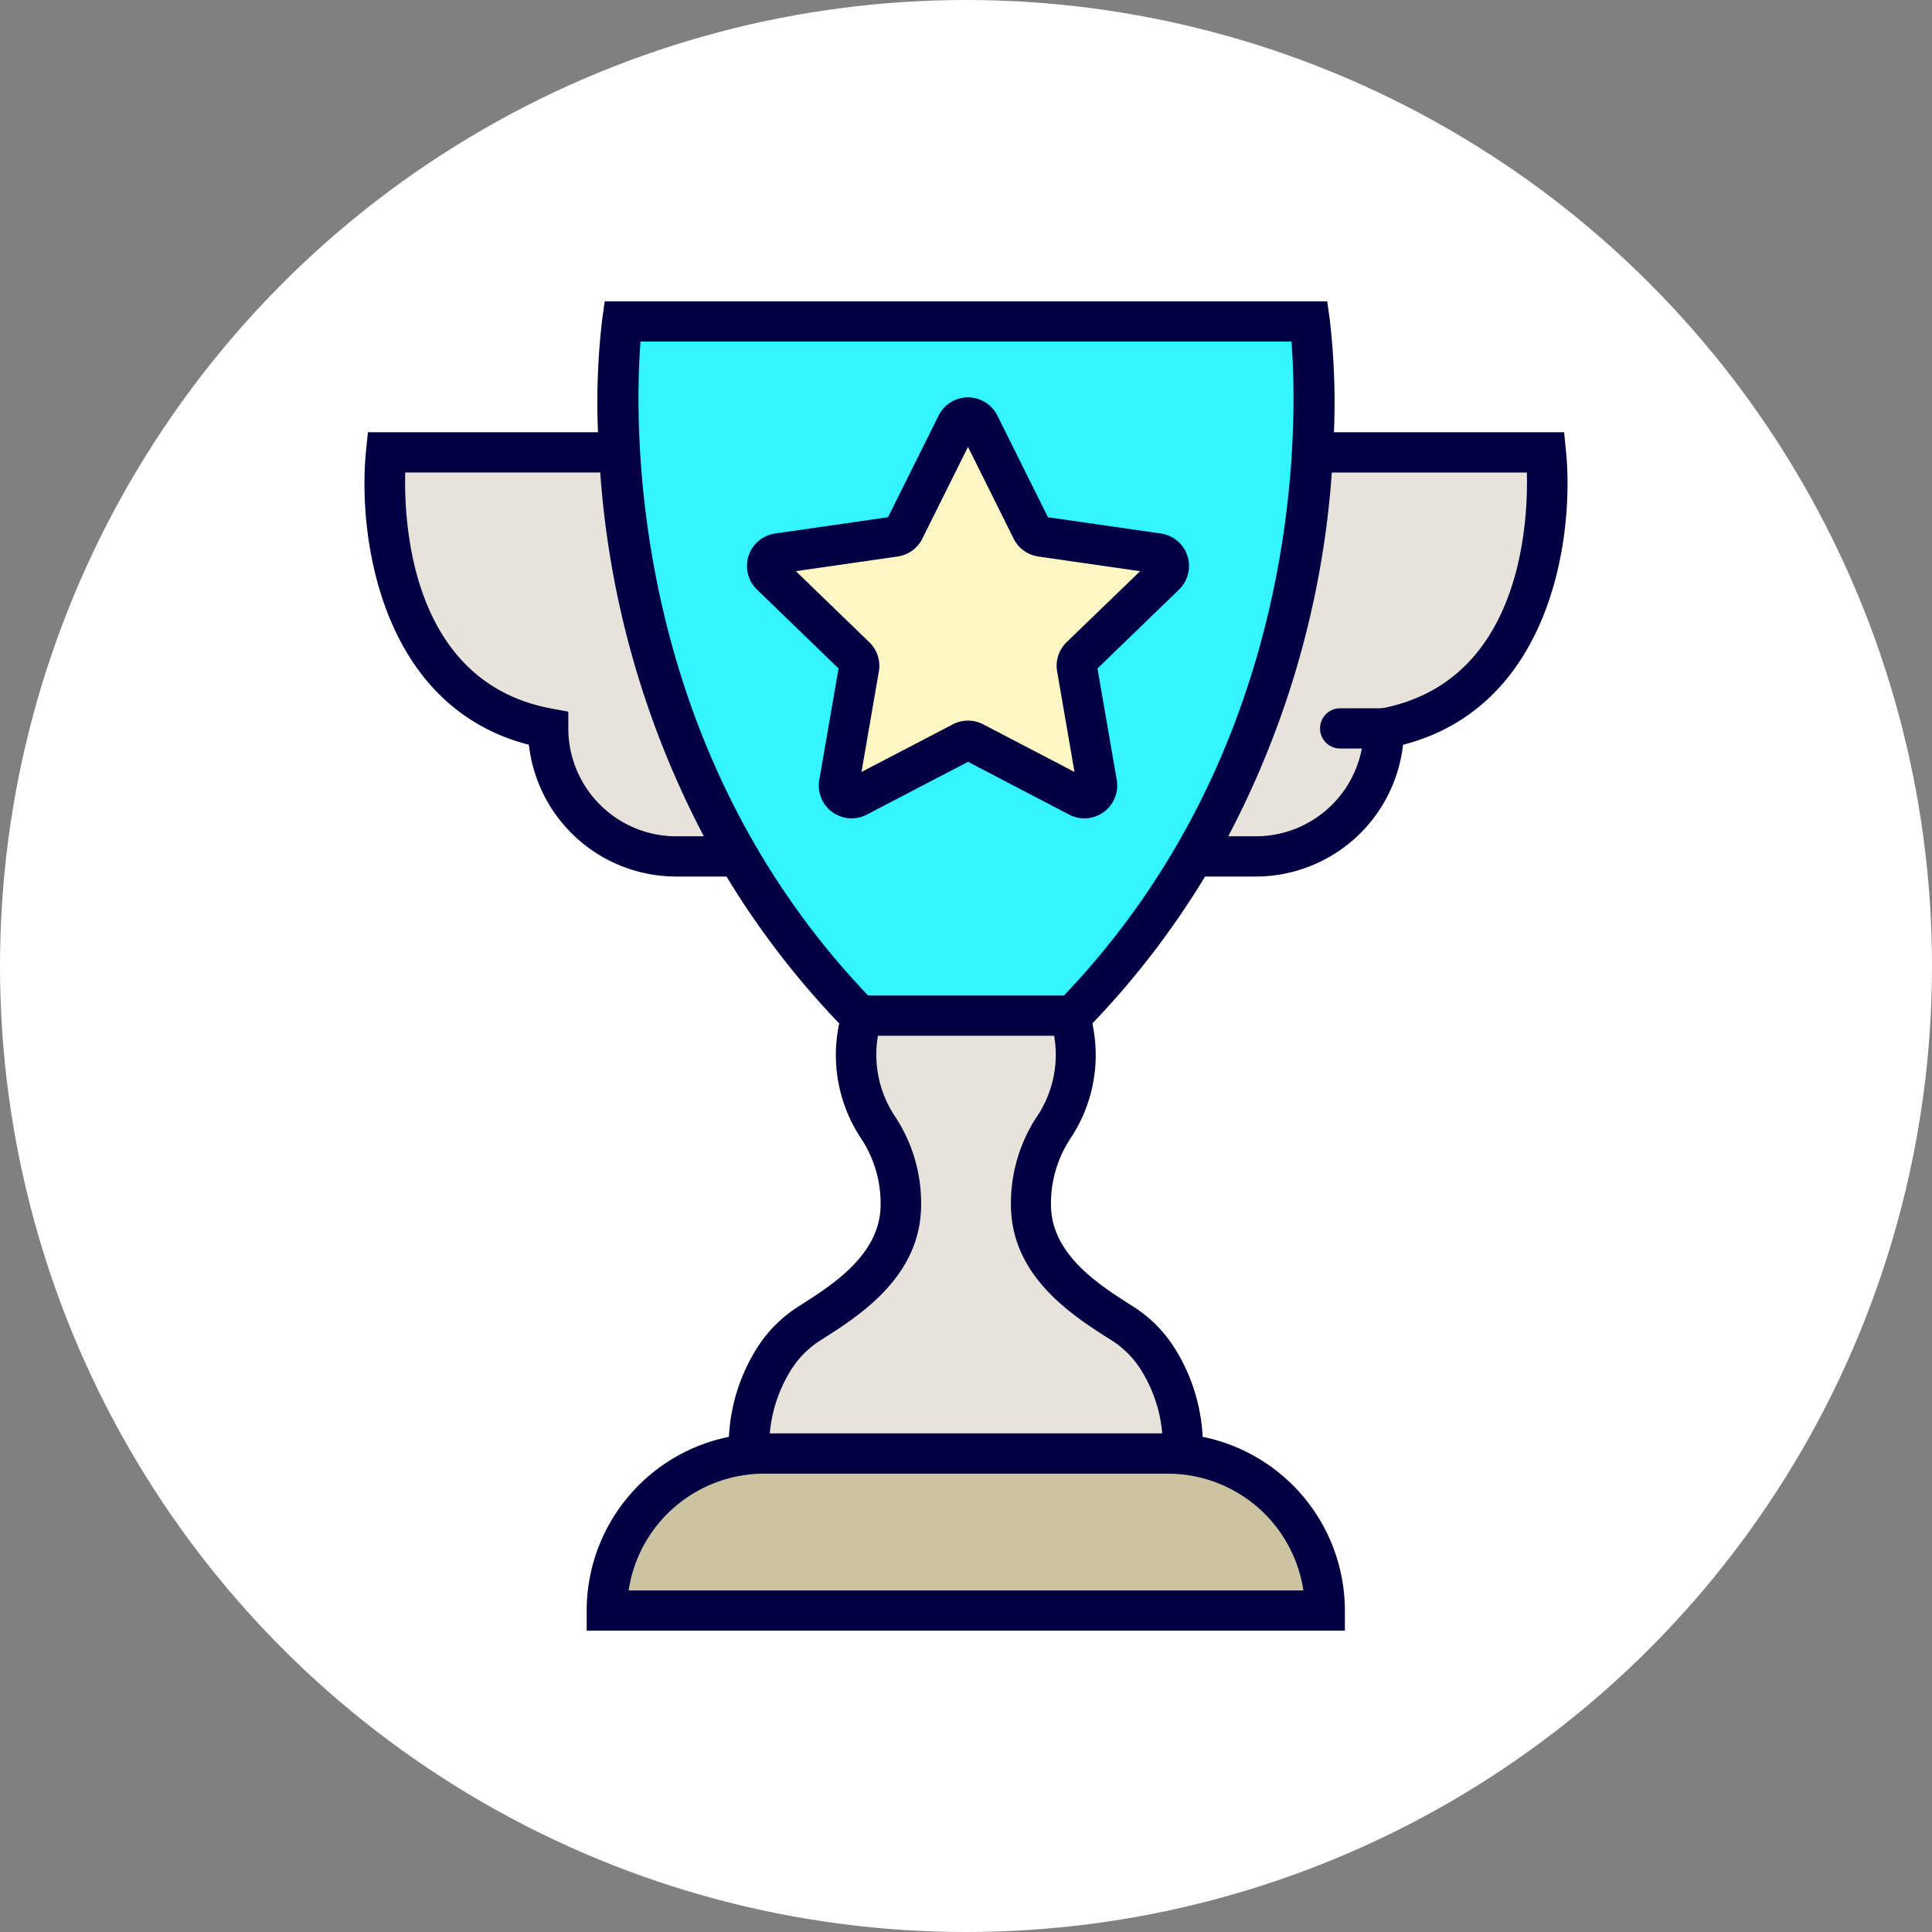 <svg xmlns="http://www.w3.org/2000/svg" width="96" height="96" viewBox="0 0 96 96">
  <rect x="0" y="0" width="96" height="96" fill="#808080" stroke="none"/>
  <g id="Group_6014" data-name="Group 6014" transform="translate(-840 -144)">
    <g id="grid">
      <circle id="Ellipse_32" data-name="Ellipse 32" cx="48" cy="48" r="48" transform="translate(840 144)" fill="#fff"/>
    </g>
    <g id="icons">
      <path id="Path_5840" data-name="Path 5840" d="M899.317,186.555H902.4a6.361,6.361,0,0,0,6.361-6.361h0c9.261-1.708,8.05-13.715,8.05-13.715H905.266" fill="#e8e3da"/>
      <path id="Path_5841" data-name="Path 5841" d="M876.683,186.555H873.6a6.361,6.361,0,0,1-6.361-6.361h0c-9.26-1.708-8.05-13.715-8.05-13.715h11.549" fill="#e8e3da"/>
      <path id="Path_5842" data-name="Path 5842" d="M882.842,194.467h0a6.468,6.468,0,0,0,.8,5.572,6.831,6.831,0,0,1,1.121,3.82c0,3.132-2.941,4.875-4.611,5.946a5.633,5.633,0,0,0-1.673,1.692,8.153,8.153,0,0,0-1.254,4.725h21.543a8.15,8.15,0,0,0-1.255-4.725,5.631,5.631,0,0,0-1.672-1.692c-1.67-1.071-4.612-2.814-4.612-5.946a6.835,6.835,0,0,1,1.122-3.821,6.464,6.464,0,0,0,.8-5.57h0" fill="#e8e3da"/>
      <g id="Group_6011" data-name="Group 6011">
        <path id="Path_5843" data-name="Path 5843" d="M905.079,159.974H870.92s-2.758,19.567,11.791,34.493H893.29C907.839,179.541,905.079,159.974,905.079,159.974Z" fill="#33f5ff"/>
      </g>
      <path id="Path_5844" data-name="Path 5844" d="M905.838,224.026h0a7.8,7.8,0,0,0-7.8-7.8H877.966a7.8,7.8,0,0,0-7.8,7.8h35.676Z" fill="#ccc4a1"/>
      <g id="Group_6012" data-name="Group 6012">
        <path id="Path_5845" data-name="Path 5845" d="M908.765,181.194h-2.173a1,1,0,0,1,0-2h2.173a1,1,0,0,1,0,2Z" fill="#000042"/>
      </g>
      <path id="Path_5846" data-name="Path 5846" d="M888.664,165.1l2.6,5.225a.628.628,0,0,0,.474.343l5.8.837a.63.63,0,0,1,.348,1.077l-4.193,4.055a.631.631,0,0,0-.183.561l.991,5.731a.631.631,0,0,1-.913.667l-5.2-2.713a.634.634,0,0,0-.584,0l-5.2,2.713a.631.631,0,0,1-.913-.667l.991-5.731a.631.631,0,0,0-.183-.561l-4.193-4.055a.63.63,0,0,1,.348-1.077l5.8-.837a.628.628,0,0,0,.474-.343l2.6-5.225A.631.631,0,0,1,888.664,165.1Z" fill="#fff6c4"/>
      <g id="Group_6013" data-name="Group 6013">
        <path id="Path_5847" data-name="Path 5847" d="M897.684,170.51l-5.612-.809-2.513-5.052h0a1.631,1.631,0,0,0-2.92,0l-2.513,5.052-5.611.809a1.63,1.63,0,0,0-.9,2.786l4.053,3.919-.958,5.539a1.631,1.631,0,0,0,2.361,1.724l5.029-2.624,5.029,2.624a1.631,1.631,0,0,0,2.361-1.724l-.957-5.539,4.052-3.919a1.631,1.631,0,0,0-.9-2.786Zm-4.684,5.4a1.629,1.629,0,0,0-.472,1.449l.863,5-4.538-2.367a1.63,1.63,0,0,0-1.508,0l-4.538,2.367.863-4.995a1.626,1.626,0,0,0-.473-1.45l-3.651-3.532,5.058-.729a1.631,1.631,0,0,0,1.227-.888l2.268-4.56,2.268,4.56a1.632,1.632,0,0,0,1.227.888l5.058.729Z" fill="#000042"/>
        <path id="Path_5848" data-name="Path 5848" d="M917.81,166.379l-.091-.9H906.283a35.76,35.76,0,0,0-.213-5.645l-.122-.86h-35.9l-.122.86a35.76,35.76,0,0,0-.213,5.645H858.281l-.091.9c-.436,4.322.741,12.736,8.09,14.628a7.371,7.371,0,0,0,7.316,6.548H876.1a42.128,42.128,0,0,0,5.6,7.3,7.485,7.485,0,0,0,1.1,5.733,5.854,5.854,0,0,1,.957,3.271c0,2.455-2.37,3.967-3.938,4.968l-.214.136a6.655,6.655,0,0,0-1.97,1.987,9.124,9.124,0,0,0-1.415,4.446,8.817,8.817,0,0,0-7.068,8.63v1h37.675v-1a8.818,8.818,0,0,0-7.068-8.63,9.129,9.129,0,0,0-1.415-4.445,6.659,6.659,0,0,0-1.97-1.988l-.216-.137c-1.567-1-3.936-2.512-3.936-4.967a5.847,5.847,0,0,1,.957-3.272,7.482,7.482,0,0,0,1.1-5.732,42.128,42.128,0,0,0,5.6-7.3H902.4a7.371,7.371,0,0,0,7.316-6.548C917.07,179.115,918.246,170.7,917.81,166.379ZM873.6,185.555a5.367,5.367,0,0,1-5.361-5.361v-.832l-.818-.151c-6.938-1.279-7.354-9.043-7.286-11.732h9.691a45.774,45.774,0,0,0,5.148,18.076Zm31.169,37.471H871.236a6.814,6.814,0,0,1,6.73-5.8h20.068A6.815,6.815,0,0,1,904.765,223.026ZM891.52,199.488a7.811,7.811,0,0,0-1.287,4.371c0,3.551,3.042,5.493,4.86,6.653l.212.134a4.682,4.682,0,0,1,1.375,1.4,7.063,7.063,0,0,1,1.071,3.178h-19.5a7.08,7.08,0,0,1,1.071-3.178,4.674,4.674,0,0,1,1.376-1.4l.21-.133c1.818-1.16,4.862-3.1,4.862-6.654a7.808,7.808,0,0,0-1.287-4.37,5.516,5.516,0,0,1-.858-4.022h8.755A5.513,5.513,0,0,1,891.52,199.488Zm1.345-6.021h-9.729c-12.022-12.594-11.608-28.634-11.309-32.493h32.346C904.472,164.833,904.888,180.873,892.865,193.467Zm15.718-14.256-.818.151v.832a5.367,5.367,0,0,1-5.361,5.361h-1.373a45.787,45.787,0,0,0,5.147-18.076h9.691C915.937,170.168,915.521,177.932,908.583,179.211Z" fill="#000042"/>
      </g>
    </g>
  </g>
</svg>
